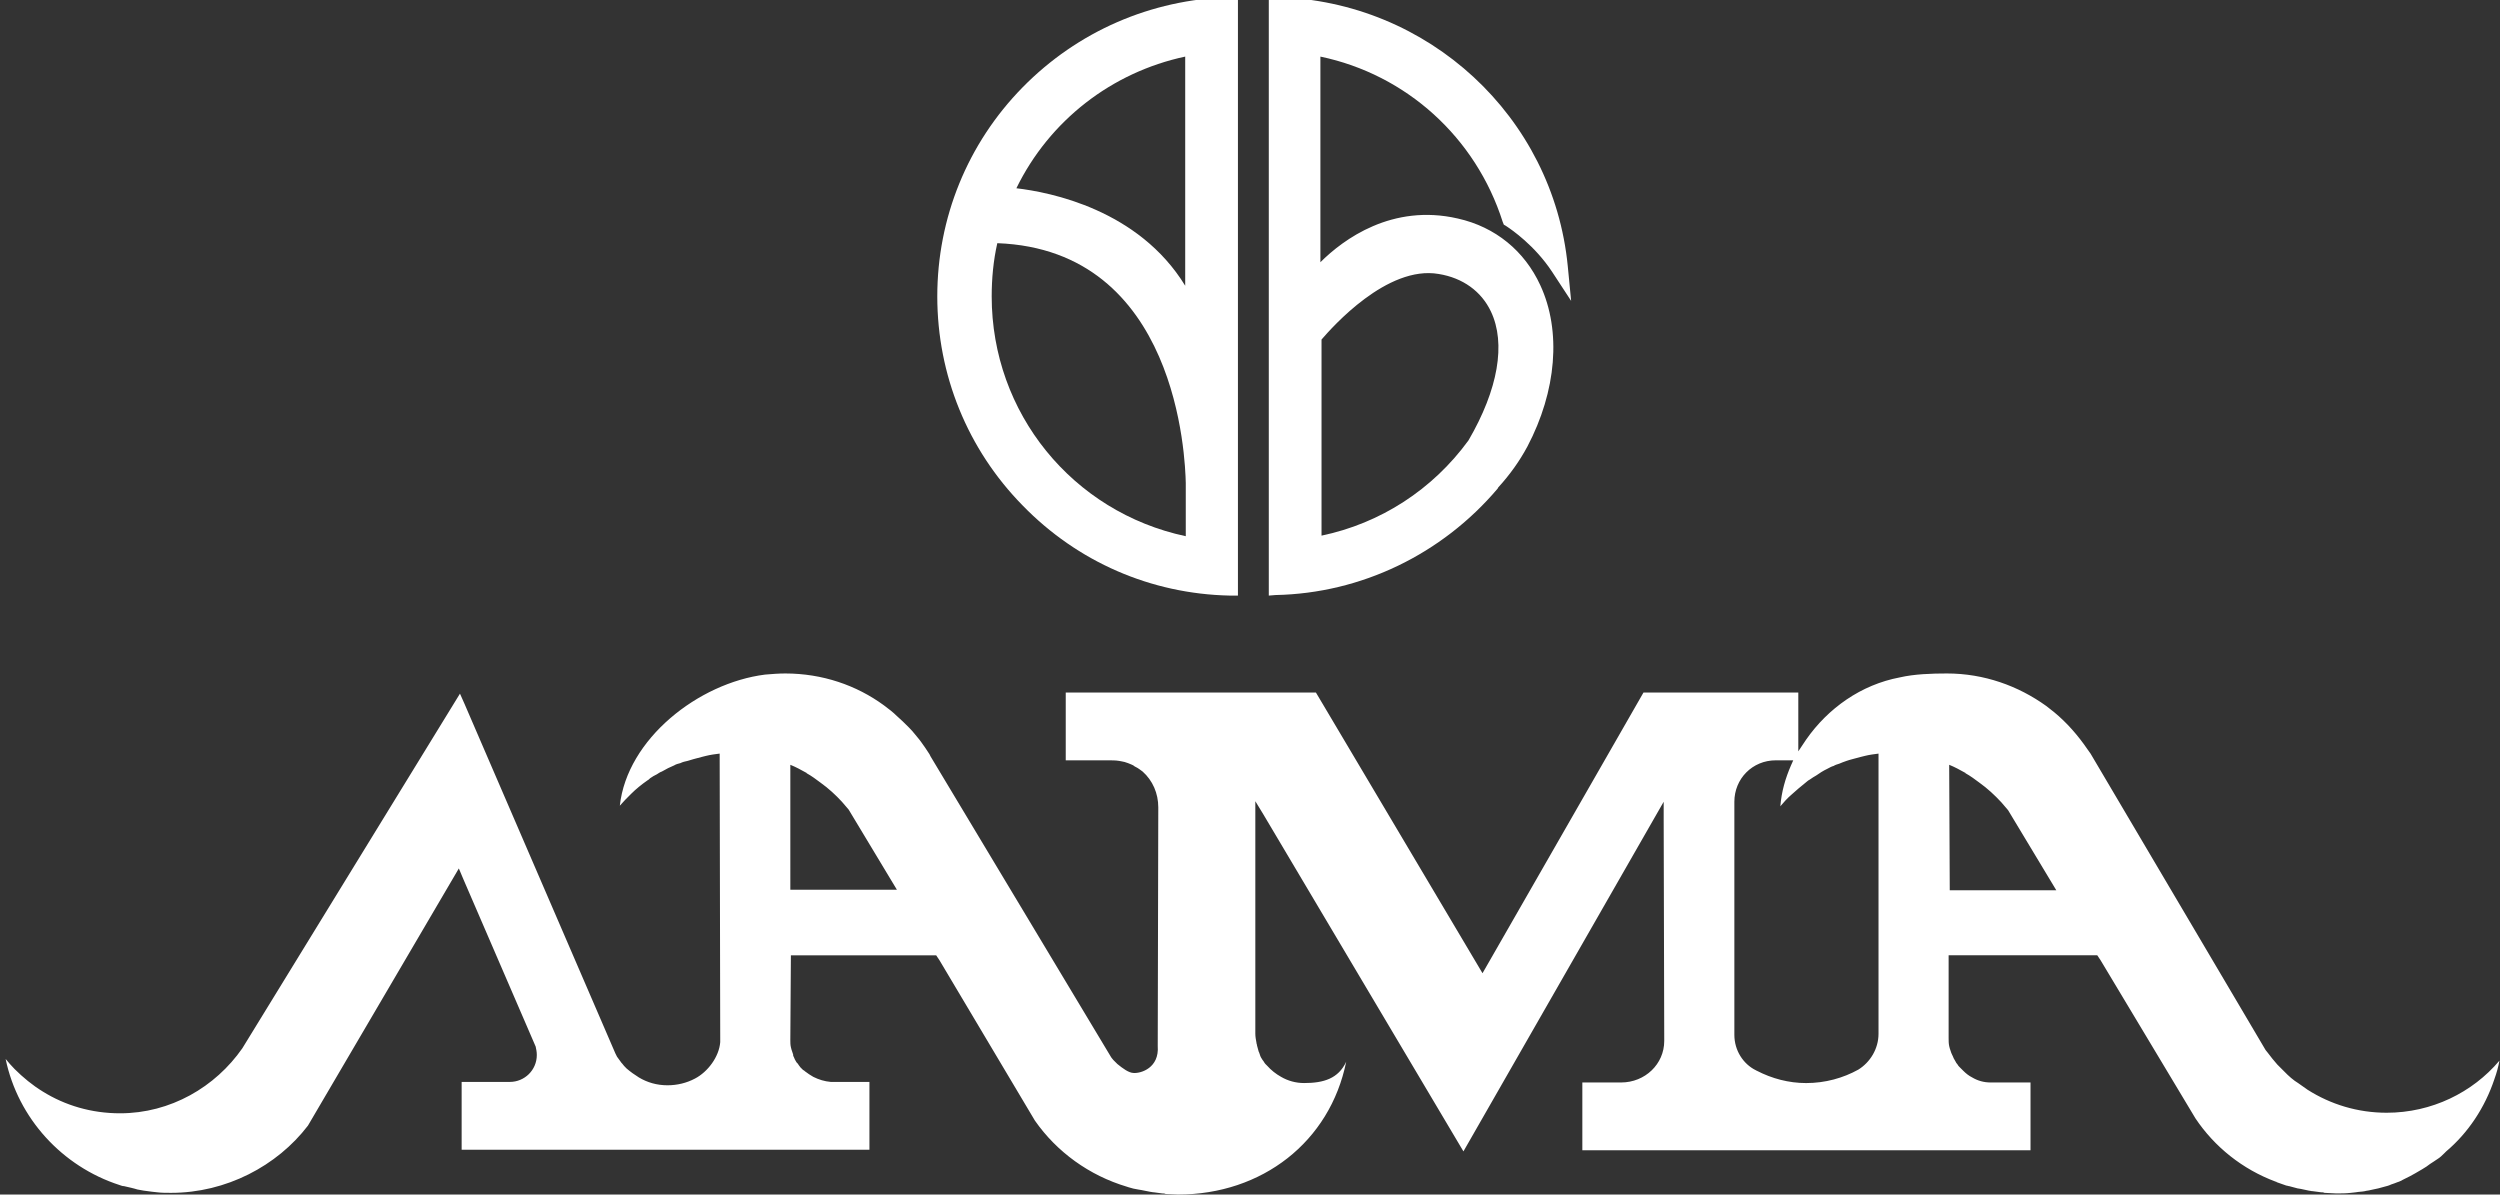 <svg fill="none" height="140" viewBox="0 0 293 140" width="293" xmlns="http://www.w3.org/2000/svg" xmlns:xlink="http://www.w3.org/1999/xlink"><rect x="0" y="0" width="293" height="140" fill="#333333" stroke="none"/><clipPath id="a"><path d="m0 0h293v140h-293z"/></clipPath><g clip-path="url(#a)" fill="#fff"><path d="m228.445 89.634c.657.263 1.249.591 1.84.919 0 0 .066 0 .066.066.592.328 1.118.722 1.644 1.116.92.657 1.775 1.445 2.564 2.298l.788.919 5.654 9.39h-11.57-.92zm-25.178 31.651v-.328-26.529-.46c0-2.692 2.103-4.859 4.864-4.859h2.038c-.065.197-.197.394-.263.591-.657 1.51-1.117 3.086-1.249 4.794.395-.46.789-.919 1.249-1.313.592-.525 1.184-1.051 1.775-1.51.132-.131.329-.263.46-.328.198-.131.461-.328.724-.46.197-.131.394-.263.591-.394.197-.131.46-.263.723-.394s.461-.263.723-.328c.198-.131.461-.197.658-.263.263-.131.526-.197.855-.328.197-.066.394-.131.657-.197.329-.066.657-.197.986-.263.197-.066.329-.066.526-.131.526-.131 1.052-.197 1.578-.263v32.57.263c0 1.773-.986 3.349-2.367 4.203-1.775.985-3.879 1.576-6.114 1.576-2.038 0-4.01-.526-5.785-1.445-.066 0-.066-.066-.131-.066-1.447-.722-2.498-2.298-2.498-4.137zm-110.64-31.651c.657.263 1.249.591 1.841.919 0 0 .066 0 .066.066.592.328 1.118.722 1.643 1.116.92.657 1.775 1.445 2.498 2.233l.789.919 5.654 9.39h-11.57-.92zm199.716 36.839c.263-.722.461-1.445.592-2.167-3.155 3.743-7.954 6.107-13.214 6.107-3.418 0-6.574-.985-9.269-2.692-.394-.263-.723-.526-1.117-.788-.132-.066-.263-.197-.395-.263-.263-.197-.591-.46-.854-.722-.198-.197-.395-.394-.592-.591s-.395-.394-.592-.591c-.394-.46-.789-.92-1.117-1.379l-.263-.329-20.511-34.737-.329-.46c-1.117-1.642-2.432-3.152-3.944-4.4-.329-.263-.592-.46-.92-.722-3.287-2.364-7.297-3.809-11.636-3.809-1.775 0-3.813.066-5.522.46-4.536.854-8.415 3.612-10.979 7.289-.328.46-.591.919-.92 1.379v-6.304-.591h-18.144l-18.867 32.899-19.525-32.899h-29.32v7.946h.921 4.01c.46 0 .92 0 1.315.066.263.066.46.066.657.131.132.066.263.066.394.131.263.131.592.197.789.394.066 0 .066.066.132.066.263.131.526.328.789.525 1.183 1.051 1.84 2.561 1.84 4.203l-.065 27.974c.197 2.561-1.973 3.217-2.827 3.152-.263 0-.592-.132-.92-.329-.329-.197-.658-.459-.987-.722 0 0 0 0-.065-.066-.132-.131-.198-.197-.329-.328l-.066-.066c-.131-.131-.197-.262-.263-.328l-21.168-35.263-.131-.263c-.329-.525-.658-.985-.986-1.445-.066-.066-.132-.197-.198-.263-.394-.46-.723-.919-1.183-1.379 0 0 0 0-.066-.066-.46-.46-.92-.919-1.38-1.313-.46-.46-.986-.854-1.512-1.248-3.221-2.364-7.231-3.743-11.57-3.743-.789 0-1.578.066-2.367.131-7.823.985-16.172 7.552-17.026 15.366.394-.46.855-.919 1.315-1.379.592-.591 1.249-1.116 1.906-1.576.132-.066.197-.131.329-.263.263-.197.526-.328.789-.46.197-.131.394-.263.592-.328.263-.131.46-.263.723-.394.263-.131.46-.197.723-.328.197-.131.46-.197.723-.263.263-.131.526-.197.855-.263.197-.066.46-.131.657-.197.329-.066.657-.197.986-.263.197-.066.329-.066.526-.131.526-.131 1.052-.197 1.578-.263l.066 33.555v.263c-.131 1.707-1.446 3.48-2.958 4.268-.986.526-2.104.788-3.221.788-1.249 0-2.367-.328-3.353-.919-.526-.328-.986-.657-1.446-1.051-.197-.197-.395-.394-.526-.591l-.066-.065c-.197-.263-.329-.46-.526-.723l-.197-.394-17.684-40.975-.526-1.182-25.507 41.566c-3.155 4.531-8.415 7.618-14.331 7.618-3.353 0-6.442-.92-9.072-2.561-1.183-.723-2.301-1.642-3.287-2.627-.394-.394-.723-.788-1.052-1.182 1.446 6.96 6.64 12.608 13.345 14.775.197.065.329.131.526.131.263.066.592.131.855.197s.526.131.723.197c.263.066.46.066.723.131.329.066.657.066.986.132.197 0 .394.065.592.065.526.066 1.052.066 1.643.066 6.442 0 12.425-3.152 16.04-7.88l17.684-30.141.526 1.248 8.48 19.634c.066.329.132.591.132.985 0 1.773-1.446 3.152-3.155 3.152h-.329-5.325v7.946h.92 46.872v-7.355-.591h-4.208-.329c-.723-.065-1.381-.262-2.038-.591-.329-.197-.657-.394-.986-.656-.066-.066-.132-.132-.197-.132-.132-.131-.197-.197-.329-.328-.066-.066-.132-.197-.197-.263-.066-.131-.131-.197-.263-.328-.132-.197-.263-.46-.329-.657-.066-.065-.066-.197-.066-.262-.066-.197-.131-.394-.197-.591 0-.066-.066-.197-.066-.263-.066-.263-.066-.591-.066-.854l.066-9.915h17.027l.394.591 11.176 18.78c2.564 3.677 6.376 6.435 10.781 7.749.066 0 .131.065.197.065.395.132.723.197 1.118.263.131 0 .263.066.394.066.329.065.658.131.986.197.132 0 .263.065.461.065.328.066.657.066.986.132.131 0 .263 0 .394.065.46 0 .92.066 1.446.066 9.861 0 17.816-6.173 19.722-15.563-.92 1.97-2.63 2.496-4.93 2.496-.986 0-1.907-.263-2.696-.723-.591-.328-1.183-.788-1.643-1.313-.066-.066-.132-.131-.197-.197-.132-.131-.198-.328-.329-.46-.132-.197-.263-.394-.329-.656-.066-.132-.066-.263-.131-.329-.066-.262-.132-.459-.197-.722 0-.131-.066-.197-.066-.328-.066-.329-.132-.723-.132-1.051v-27.252l.921 1.51 23.469 39.531.263-.46 23.206-40.516v2.167l.065 25.544v.329c0 2.692-2.235 4.859-5.062 4.859h-4.536v7.945h.921 51.605v-7.354-.591h-4.668c-.788 0-1.511-.197-2.169-.591-.394-.197-.723-.46-1.052-.788 0 0 0 0-.065-.066-.132-.131-.263-.262-.395-.394-.066-.065-.131-.131-.197-.262-.132-.132-.197-.263-.263-.394-.132-.197-.263-.46-.329-.657-.066-.066-.066-.197-.131-.263-.066-.197-.132-.394-.197-.591 0-.065-.066-.197-.066-.262-.066-.329-.066-.591-.066-.92v-9.718h17.421l.394.591 11.11 18.518c2.235 3.348 5.522 5.975 9.401 7.42.066 0 .066 0 .132.065.394.132.723.263 1.117.394.132 0 .197.066.329.066.328.066.657.197.986.263.131 0 .263.065.394.065.329.066.592.132.921.197.131 0 .263.066.46.066.329.066.657.066.986.131.131 0 .263 0 .394.066.461 0 .921.066 1.381.066.592 0 1.117 0 1.709-.066.197 0 .395-.066.592-.066.328-.065.723-.065 1.052-.131.197-.066.46-.066.657-.131.329-.066.592-.132.92-.197.263-.066.461-.132.723-.197.263-.066.526-.132.789-.263.263-.066.526-.197.723-.263.263-.065.461-.197.724-.328s.526-.263.788-.394c.198-.131.395-.197.592-.328.263-.132.526-.329.789-.46.197-.131.329-.197.526-.328.263-.197.526-.394.855-.591.131-.066.262-.197.394-.263.329-.197.592-.46.855-.722.065-.066.131-.132.197-.197 2.564-2.167 4.536-5.122 5.653-8.471z"/><path d="m172.96 52.139c-4.47 6.107-11.241 10.507-18.998 11.82v-24.493s7.494-9.587 14.857-8.34c7.231 1.182 11.11 8.996 4.141 21.013zm-2.169-25.544c-10.255-2.364-16.895 6.764-16.895 6.764v-27.908c11.044 1.904 19.985 9.85 23.272 20.291.46.263 3.418 2.233 5.588 5.582-1.71-16.942-15.778-30.206-33.133-30.666v4.334 59.428 4.4c10.124-.263 19.196-4.925 25.244-12.148 1.249-1.379 2.432-2.955 3.353-4.728 5.916-11.032 2.826-22.983-7.429-25.347z"/><path d="m148.703 69.803v-70.131h.986c17.684.46 32.344 13.987 34.053 31.52l.395 4.071-2.236-3.415c-2.037-3.086-4.733-4.925-5.324-5.319l-.329-.197-.132-.328c-3.155-9.916-11.307-17.27-21.365-19.371v24.099c2.695-2.692 8.415-6.895 16.106-5.122 4.405.985 7.823 3.809 9.664 7.814 2.498 5.385 1.906 12.411-1.512 18.912-.92 1.707-2.038 3.283-3.418 4.794l-.066.131c-6.508 7.683-15.975 12.28-26.033 12.477zm1.972-68.096v66.06c8.941-.46 17.29-4.597 23.206-11.36l.395-.46c1.315-1.445 2.366-2.955 3.221-4.531 3.09-5.91 3.681-12.345 1.446-17.139-1.578-3.48-4.47-5.844-8.349-6.698-9.466-2.167-15.58 5.976-15.843 6.37l-1.775 2.43v-32.111l1.183.197c11.242 1.904 20.38 9.784 23.93 20.619.591.394 1.906 1.379 3.221 2.758-3.09-14.512-15.58-25.347-30.635-26.135zm2.235 63.433v-26.004l.198-.263c.328-.394 7.954-10.047 15.843-8.734 3.484.591 6.179 2.561 7.56 5.516 2.038 4.4 1.052 10.375-2.761 17.008l-.066.066c-4.733 6.501-11.702 10.9-19.656 12.214zm1.973-25.347v22.983c6.902-1.445 13.016-5.385 17.223-11.163 3.485-5.976 4.405-11.36 2.63-15.103-1.118-2.364-3.287-3.94-6.114-4.4-6.048-1.051-12.49 6.238-13.739 7.683z"/><path d="m144.1-.328c-9.204.263-17.816 4.006-24.258 10.572-6.442 6.567-9.992 15.3-9.992 24.493 0 9.193 3.55 17.927 9.992 24.493 6.442 6.632 15.054 10.375 24.258 10.572h.986v-70.131zm-5.194 6.961v26.857c-5.456-8.931-15.843-10.966-19.787-11.426 3.878-7.946 11.176-13.593 19.787-15.432zm.066 56.21c-13.279-2.824-22.746-14.447-22.746-28.105 0-2.101.198-4.203.658-6.238 21.168.788 22.022 25.281 22.088 28.105z"/></g></svg>